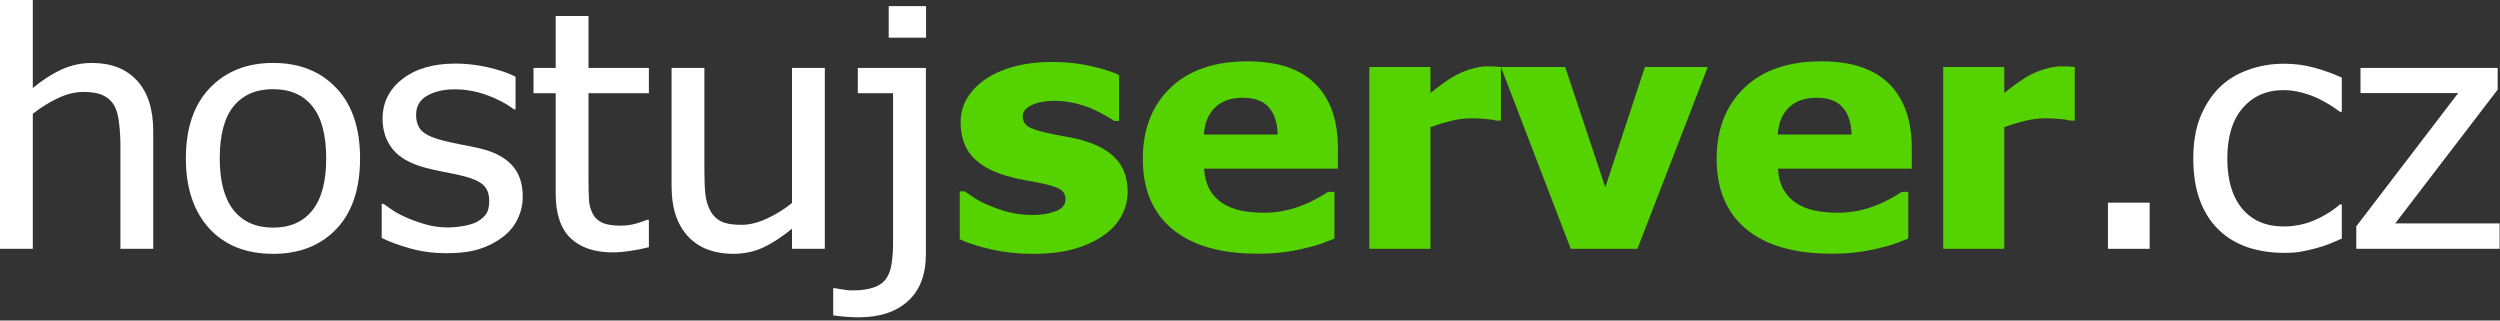 <?xml version="1.0" encoding="UTF-8" standalone="no"?>
<!-- Created with Inkscape (http://www.inkscape.org/) -->

<svg
   xmlns:dc="http://purl.org/dc/elements/1.1/"
   xmlns:cc="http://creativecommons.org/ns#"
   xmlns:rdf="http://www.w3.org/1999/02/22-rdf-syntax-ns#"
   xmlns:svg="http://www.w3.org/2000/svg"
   xmlns="http://www.w3.org/2000/svg"
   xmlns:sodipodi="http://sodipodi.sourceforge.net/DTD/sodipodi-0.dtd"
   xmlns:inkscape="http://www.inkscape.org/namespaces/inkscape"
   width="195"
   height="25"
   viewBox="0 0 195 25"
   id="svg2"
   version="1.1"
   inkscape:version="0.91 r13725"
   sodipodi:docname="logo-hostujserver.svg">
  <rect x="0" y="0" width="195" height="25" fill="#333333" stroke="none"/>
  <defs
     id="defs4" />
  <sodipodi:namedview
     id="base"
     pagecolor="#ffffff"
     bordercolor="#666666"
     borderopacity="1.0"
     inkscape:pageopacity="0.0"
     inkscape:pageshadow="2"
     inkscape:zoom="2.8"
     inkscape:cx="87.500891"
     inkscape:cy="-29.61611"
     inkscape:document-units="px"
     inkscape:current-layer="layer1"
     showgrid="false"
     units="px"
     inkscape:window-width="1680"
     inkscape:window-height="1003"
     inkscape:window-x="1276"
     inkscape:window-y="-4"
     inkscape:window-maximized="1" />
  <g
     inkscape:label="Vrstva 1"
     inkscape:groupmode="layer"
     id="layer1"
     transform="translate(0,-1027.362)">
    <rect
       style="fill:#54d300;fill-opacity:1;stroke:none;stroke-width:1;stroke-linecap:round;stroke-linejoin:round;stroke-miterlimit:4;stroke-dasharray:none;stroke-opacity:1"
       id="rect4136"
       width="5"
       height="5"
       x="-73.75"
       y="1007.005" />
    <g
       transform="scale(1.038,0.963)"
       style="font-style:normal;font-variant:normal;font-weight:normal;font-stretch:normal;font-size:26.859px;line-height:125%;font-family:Tahoma;-inkscape-font-specification:'Tahoma, Normal';text-align:start;letter-spacing:0px;word-spacing:0px;writing-mode:lr-tb;text-anchor:start;fill:#54d300;fill-opacity:1;stroke:none;stroke-width:1px;stroke-linecap:butt;stroke-linejoin:miter;stroke-opacity:1"
       id="text4149">
      <path
         d="m 11.515,1086.988 -2.466,0 0,-8.341 q 0,-1.01 -0.105,-1.875 -0.092,-0.879 -0.367,-1.403 -0.302,-0.551 -0.839,-0.813 -0.538,-0.275 -1.469,-0.275 -0.918,0 -1.902,0.498 -0.971,0.485 -1.902,1.272 l 0,10.938 -2.466,0 0,-20.407 2.466,0 0,7.384 q 1.102,-0.984 2.177,-1.508 1.075,-0.525 2.269,-0.525 2.164,0 3.384,1.429 1.22,1.416 1.22,4.118 l 0,9.508 z"
         style="fill:#ffffff"
         id="path4162" />
      <path
         d="m 27.056,1079.67 q 0,3.698 -1.784,5.718 -1.784,2.007 -4.748,2.007 -3.056,0 -4.813,-2.072 -1.744,-2.085 -1.744,-5.652 0,-3.672 1.797,-5.705 1.81,-2.033 4.761,-2.033 2.964,0 4.748,2.033 1.784,2.02 1.784,5.705 z m -2.544,0 q 0,-2.846 -1.036,-4.223 -1.036,-1.39 -2.951,-1.39 -1.928,0 -2.977,1.39 -1.036,1.377 -1.036,4.223 0,2.754 1.036,4.184 1.049,1.417 2.977,1.417 1.902,0 2.938,-1.39 1.049,-1.403 1.049,-4.21 z"
         style="fill:#ffffff"
         id="path4164" />
      <path
         d="m 33.548,1087.342 q -1.469,0 -2.754,-0.393 -1.272,-0.394 -2.111,-0.839 l 0,-2.767 0.131,0 q 0.315,0.249 0.734,0.551 0.433,0.302 1.141,0.629 0.63,0.288 1.377,0.511 0.761,0.223 1.574,0.223 0.59,0 1.259,-0.131 0.669,-0.144 0.997,-0.354 0.459,-0.302 0.656,-0.643 0.21,-0.341 0.21,-1.023 0,-0.879 -0.485,-1.325 -0.472,-0.446 -1.692,-0.748 -0.472,-0.118 -1.233,-0.275 -0.761,-0.157 -1.403,-0.341 -1.679,-0.485 -2.439,-1.495 -0.761,-1.023 -0.761,-2.466 0,-1.98 1.495,-3.226 1.495,-1.246 3.974,-1.246 1.22,0 2.452,0.302 1.233,0.302 2.072,0.761 l 0,2.636 -0.131,0 q -0.944,-0.748 -2.111,-1.18 -1.154,-0.433 -2.334,-0.433 -1.22,0 -2.059,0.511 -0.839,0.511 -0.839,1.548 0,0.918 0.498,1.377 0.498,0.446 1.6,0.735 0.551,0.144 1.22,0.288 0.682,0.131 1.43,0.315 1.626,0.406 2.439,1.351 0.826,0.944 0.826,2.571 0,0.944 -0.38,1.797 -0.367,0.839 -1.089,1.443 -0.787,0.656 -1.784,0.997 -0.984,0.341 -2.479,0.341 z"
         style="fill:#ffffff"
         id="path4166" />
      <path
         d="m 46.033,1087.277 q -2.02,0 -3.148,-1.141 -1.128,-1.154 -1.128,-3.633 l 0,-8.118 -1.666,0 0,-2.046 1.666,0 0,-4.21 2.466,0 0,4.21 4.538,0 0,2.046 -4.538,0 0,6.964 q 0,1.115 0.039,1.718 0.039,0.603 0.302,1.128 0.223,0.459 0.721,0.695 0.498,0.223 1.351,0.223 0.603,0 1.167,-0.171 0.564,-0.184 0.813,-0.302 l 0.144,0 0,2.216 q -0.695,0.197 -1.416,0.302 -0.708,0.118 -1.311,0.118 z"
         style="fill:#ffffff"
         id="path4168" />
      <path
         d="m 61.981,1086.988 -2.466,0 0,-1.626 q -1.141,0.997 -2.164,1.521 -1.023,0.511 -2.282,0.511 -0.957,0 -1.81,-0.315 -0.839,-0.315 -1.469,-0.997 -0.63,-0.682 -0.984,-1.718 -0.341,-1.036 -0.341,-2.518 l 0,-9.508 2.466,0 0,8.341 q 0,1.167 0.079,1.941 0.092,0.761 0.393,1.338 0.302,0.564 0.813,0.826 0.525,0.262 1.495,0.262 0.905,0 1.928,-0.511 1.023,-0.511 1.875,-1.259 l 0,-10.938 2.466,0 0,14.649 z"
         style="fill:#ffffff"
         id="path4170" />
      <path
         d="m 69.575,1087.408 q 0,2.505 -1.351,3.816 -1.338,1.312 -3.698,1.312 -0.407,0 -0.905,-0.039 -0.511,-0.039 -1.01,-0.118 l 0,-2.203 0.144,0 q 0.289,0.066 0.643,0.118 0.341,0.065 0.656,0.065 0.984,0 1.613,-0.249 0.643,-0.236 0.957,-0.761 0.289,-0.472 0.38,-1.194 0.105,-0.721 0.105,-1.757 l 0,-12.013 -2.649,0 0,-2.046 5.115,0 0,15.069 z m 0.013,-17.521 -2.807,0 0,-2.557 2.807,0 0,2.557 z"
         style="fill:#ffffff"
         id="path4172" />
      <path
         d="m 77.588,1087.395 q -1.626,0 -3.082,-0.354 -1.443,-0.354 -2.387,-0.826 l 0,-3.882 0.38,0 q 0.328,0.249 0.748,0.551 0.42,0.302 1.167,0.629 0.643,0.302 1.443,0.525 0.813,0.21 1.757,0.21 0.97,0 1.705,-0.302 0.748,-0.302 0.748,-0.957 0,-0.511 -0.341,-0.774 -0.341,-0.262 -1.325,-0.498 -0.525,-0.131 -1.325,-0.275 -0.8,-0.157 -1.416,-0.354 -1.731,-0.538 -2.61,-1.587 -0.866,-1.062 -0.866,-2.78 0,-0.984 0.446,-1.849 0.459,-0.879 1.338,-1.561 0.879,-0.669 2.164,-1.062 1.298,-0.393 2.925,-0.393 1.548,0 2.846,0.315 1.298,0.302 2.19,0.734 l 0,3.725 -0.367,0 q -0.236,-0.184 -0.748,-0.485 -0.511,-0.315 -0.997,-0.538 -0.577,-0.262 -1.298,-0.433 -0.708,-0.17 -1.456,-0.17 -0.997,0 -1.692,0.341 -0.682,0.341 -0.682,0.905 0,0.498 0.341,0.787 0.341,0.288 1.482,0.564 0.59,0.144 1.351,0.289 0.774,0.131 1.482,0.367 1.587,0.511 2.4,1.508 0.826,0.984 0.826,2.623 0,1.036 -0.485,1.98 -0.485,0.931 -1.377,1.574 -0.944,0.695 -2.229,1.075 -1.272,0.38 -3.056,0.38 z"
         style="font-style:normal;font-variant:normal;font-weight:bold;font-stretch:normal;font-size:26.859px;line-height:125%;font-family:Tahoma;-inkscape-font-specification:'Tahoma, Bold';text-align:start;writing-mode:lr-tb;text-anchor:start"
         id="path4174" />
      <path
         d="m 94.492,1087.382 q -4.17,0 -6.4,-1.993 -2.216,-1.993 -2.216,-5.679 0,-3.607 2.072,-5.757 2.072,-2.151 5.797,-2.151 3.384,0 5.088,1.823 1.705,1.823 1.705,5.22 l 0,1.653 -10.059,0 q 0.066,1.023 0.433,1.718 0.367,0.682 0.97,1.089 0.59,0.407 1.377,0.59 0.787,0.17 1.718,0.17 0.8,0 1.574,-0.17 0.774,-0.184 1.416,-0.472 0.564,-0.249 1.036,-0.538 0.485,-0.288 0.787,-0.511 l 0.485,0 0,3.79 q -0.564,0.223 -1.036,0.42 -0.459,0.184 -1.272,0.38 -0.748,0.197 -1.548,0.302 -0.787,0.118 -1.928,0.118 z m 1.521,-9.652 q -0.039,-1.456 -0.682,-2.216 -0.63,-0.761 -1.941,-0.761 -1.338,0 -2.098,0.8 -0.748,0.8 -0.826,2.177 l 5.547,0 z"
         style="font-style:normal;font-variant:normal;font-weight:bold;font-stretch:normal;font-size:26.859px;line-height:125%;font-family:Tahoma;-inkscape-font-specification:'Tahoma, Bold';text-align:start;writing-mode:lr-tb;text-anchor:start"
         id="path4176" />
      <path
         d="m 112.787,1076.602 -0.38,0 q -0.262,-0.092 -0.761,-0.131 -0.498,-0.053 -1.102,-0.053 -0.721,0 -1.521,0.21 -0.787,0.21 -1.534,0.498 l 0,9.862 -4.59,0 0,-14.728 4.59,0 0,2.111 q 0.315,-0.289 0.866,-0.721 0.564,-0.446 1.023,-0.708 0.498,-0.302 1.154,-0.511 0.669,-0.223 1.259,-0.223 0.223,0 0.498,0.013 0.275,0.013 0.498,0.039 l 0,4.341 z"
         style="font-style:normal;font-variant:normal;font-weight:bold;font-stretch:normal;font-size:26.859px;line-height:125%;font-family:Tahoma;-inkscape-font-specification:'Tahoma, Bold';text-align:start;writing-mode:lr-tb;text-anchor:start"
         id="path4178" />
      <path
         d="m 128.328,1072.261 -5.285,14.728 -5.01,0 -5.246,-14.728 4.826,0 3.016,9.744 2.977,-9.744 4.721,0 z"
         style="font-style:normal;font-variant:normal;font-weight:bold;font-stretch:normal;font-size:26.859px;line-height:125%;font-family:Tahoma;-inkscape-font-specification:'Tahoma, Bold';text-align:start;writing-mode:lr-tb;text-anchor:start"
         id="path4180" />
      <path
         d="m 137.613,1087.382 q -4.17,0 -6.4,-1.993 -2.216,-1.993 -2.216,-5.679 0,-3.607 2.072,-5.757 2.072,-2.151 5.797,-2.151 3.384,0 5.088,1.823 1.705,1.823 1.705,5.22 l 0,1.653 -10.059,0 q 0.066,1.023 0.433,1.718 0.367,0.682 0.97,1.089 0.59,0.407 1.377,0.59 0.787,0.17 1.718,0.17 0.8,0 1.574,-0.17 0.774,-0.184 1.416,-0.472 0.564,-0.249 1.036,-0.538 0.485,-0.288 0.787,-0.511 l 0.485,0 0,3.79 q -0.564,0.223 -1.036,0.42 -0.459,0.184 -1.272,0.38 -0.748,0.197 -1.548,0.302 -0.787,0.118 -1.928,0.118 z m 1.521,-9.652 q -0.039,-1.456 -0.682,-2.216 -0.63,-0.761 -1.941,-0.761 -1.338,0 -2.098,0.8 -0.748,0.8 -0.826,2.177 l 5.547,0 z"
         style="font-style:normal;font-variant:normal;font-weight:bold;font-stretch:normal;font-size:26.859px;line-height:125%;font-family:Tahoma;-inkscape-font-specification:'Tahoma, Bold';text-align:start;writing-mode:lr-tb;text-anchor:start"
         id="path4182" />
      <path
         d="m 155.908,1076.602 -0.38,0 q -0.262,-0.092 -0.761,-0.131 -0.498,-0.053 -1.102,-0.053 -0.721,0 -1.521,0.21 -0.787,0.21 -1.534,0.498 l 0,9.862 -4.59,0 0,-14.728 4.59,0 0,2.111 q 0.315,-0.289 0.866,-0.721 0.564,-0.446 1.023,-0.708 0.498,-0.302 1.154,-0.511 0.669,-0.223 1.259,-0.223 0.223,0 0.498,0.013 0.275,0.013 0.498,0.039 l 0,4.341 z"
         style="font-style:normal;font-variant:normal;font-weight:bold;font-stretch:normal;font-size:26.859px;line-height:125%;font-family:Tahoma;-inkscape-font-specification:'Tahoma, Bold';text-align:start;writing-mode:lr-tb;text-anchor:start"
         id="path4184" />
      <path
         d="m 161.534,1086.988 -3.134,0 0,-3.738 3.134,0 0,3.738 z"
         style="fill:#ffffff"
         id="path4186" />
      <path
         d="m 171.646,1087.316 q -1.508,0 -2.767,-0.459 -1.259,-0.472 -2.164,-1.417 -0.905,-0.944 -1.403,-2.374 -0.498,-1.443 -0.498,-3.384 0,-1.928 0.511,-3.331 0.525,-1.403 1.39,-2.361 0.866,-0.957 2.151,-1.469 1.298,-0.525 2.78,-0.525 1.207,0 2.321,0.341 1.128,0.341 2.007,0.787 l 0,2.767 -0.144,0 q -0.262,-0.223 -0.682,-0.511 -0.407,-0.288 -0.997,-0.59 -0.511,-0.262 -1.207,-0.459 -0.695,-0.197 -1.338,-0.197 -1.915,0 -3.082,1.456 -1.154,1.443 -1.154,4.092 0,2.597 1.115,4.053 1.128,1.443 3.121,1.443 1.207,0 2.295,-0.498 1.089,-0.498 1.928,-1.285 l 0.144,0 0,2.767 q -0.367,0.171 -0.918,0.42 -0.551,0.236 -0.997,0.354 -0.63,0.184 -1.128,0.276 -0.498,0.105 -1.285,0.105 z"
         style="fill:#ffffff"
         id="path4188" />
      <path
         d="m 187.83,1086.988 -10.767,0 0,-1.823 7.659,-10.793 -7.344,0 0,-2.033 10.308,0 0,1.757 -7.698,10.833 7.843,0 0,2.059 z"
         style="fill:#ffffff"
         id="path4190" />
    </g>
  </g>
</svg>
